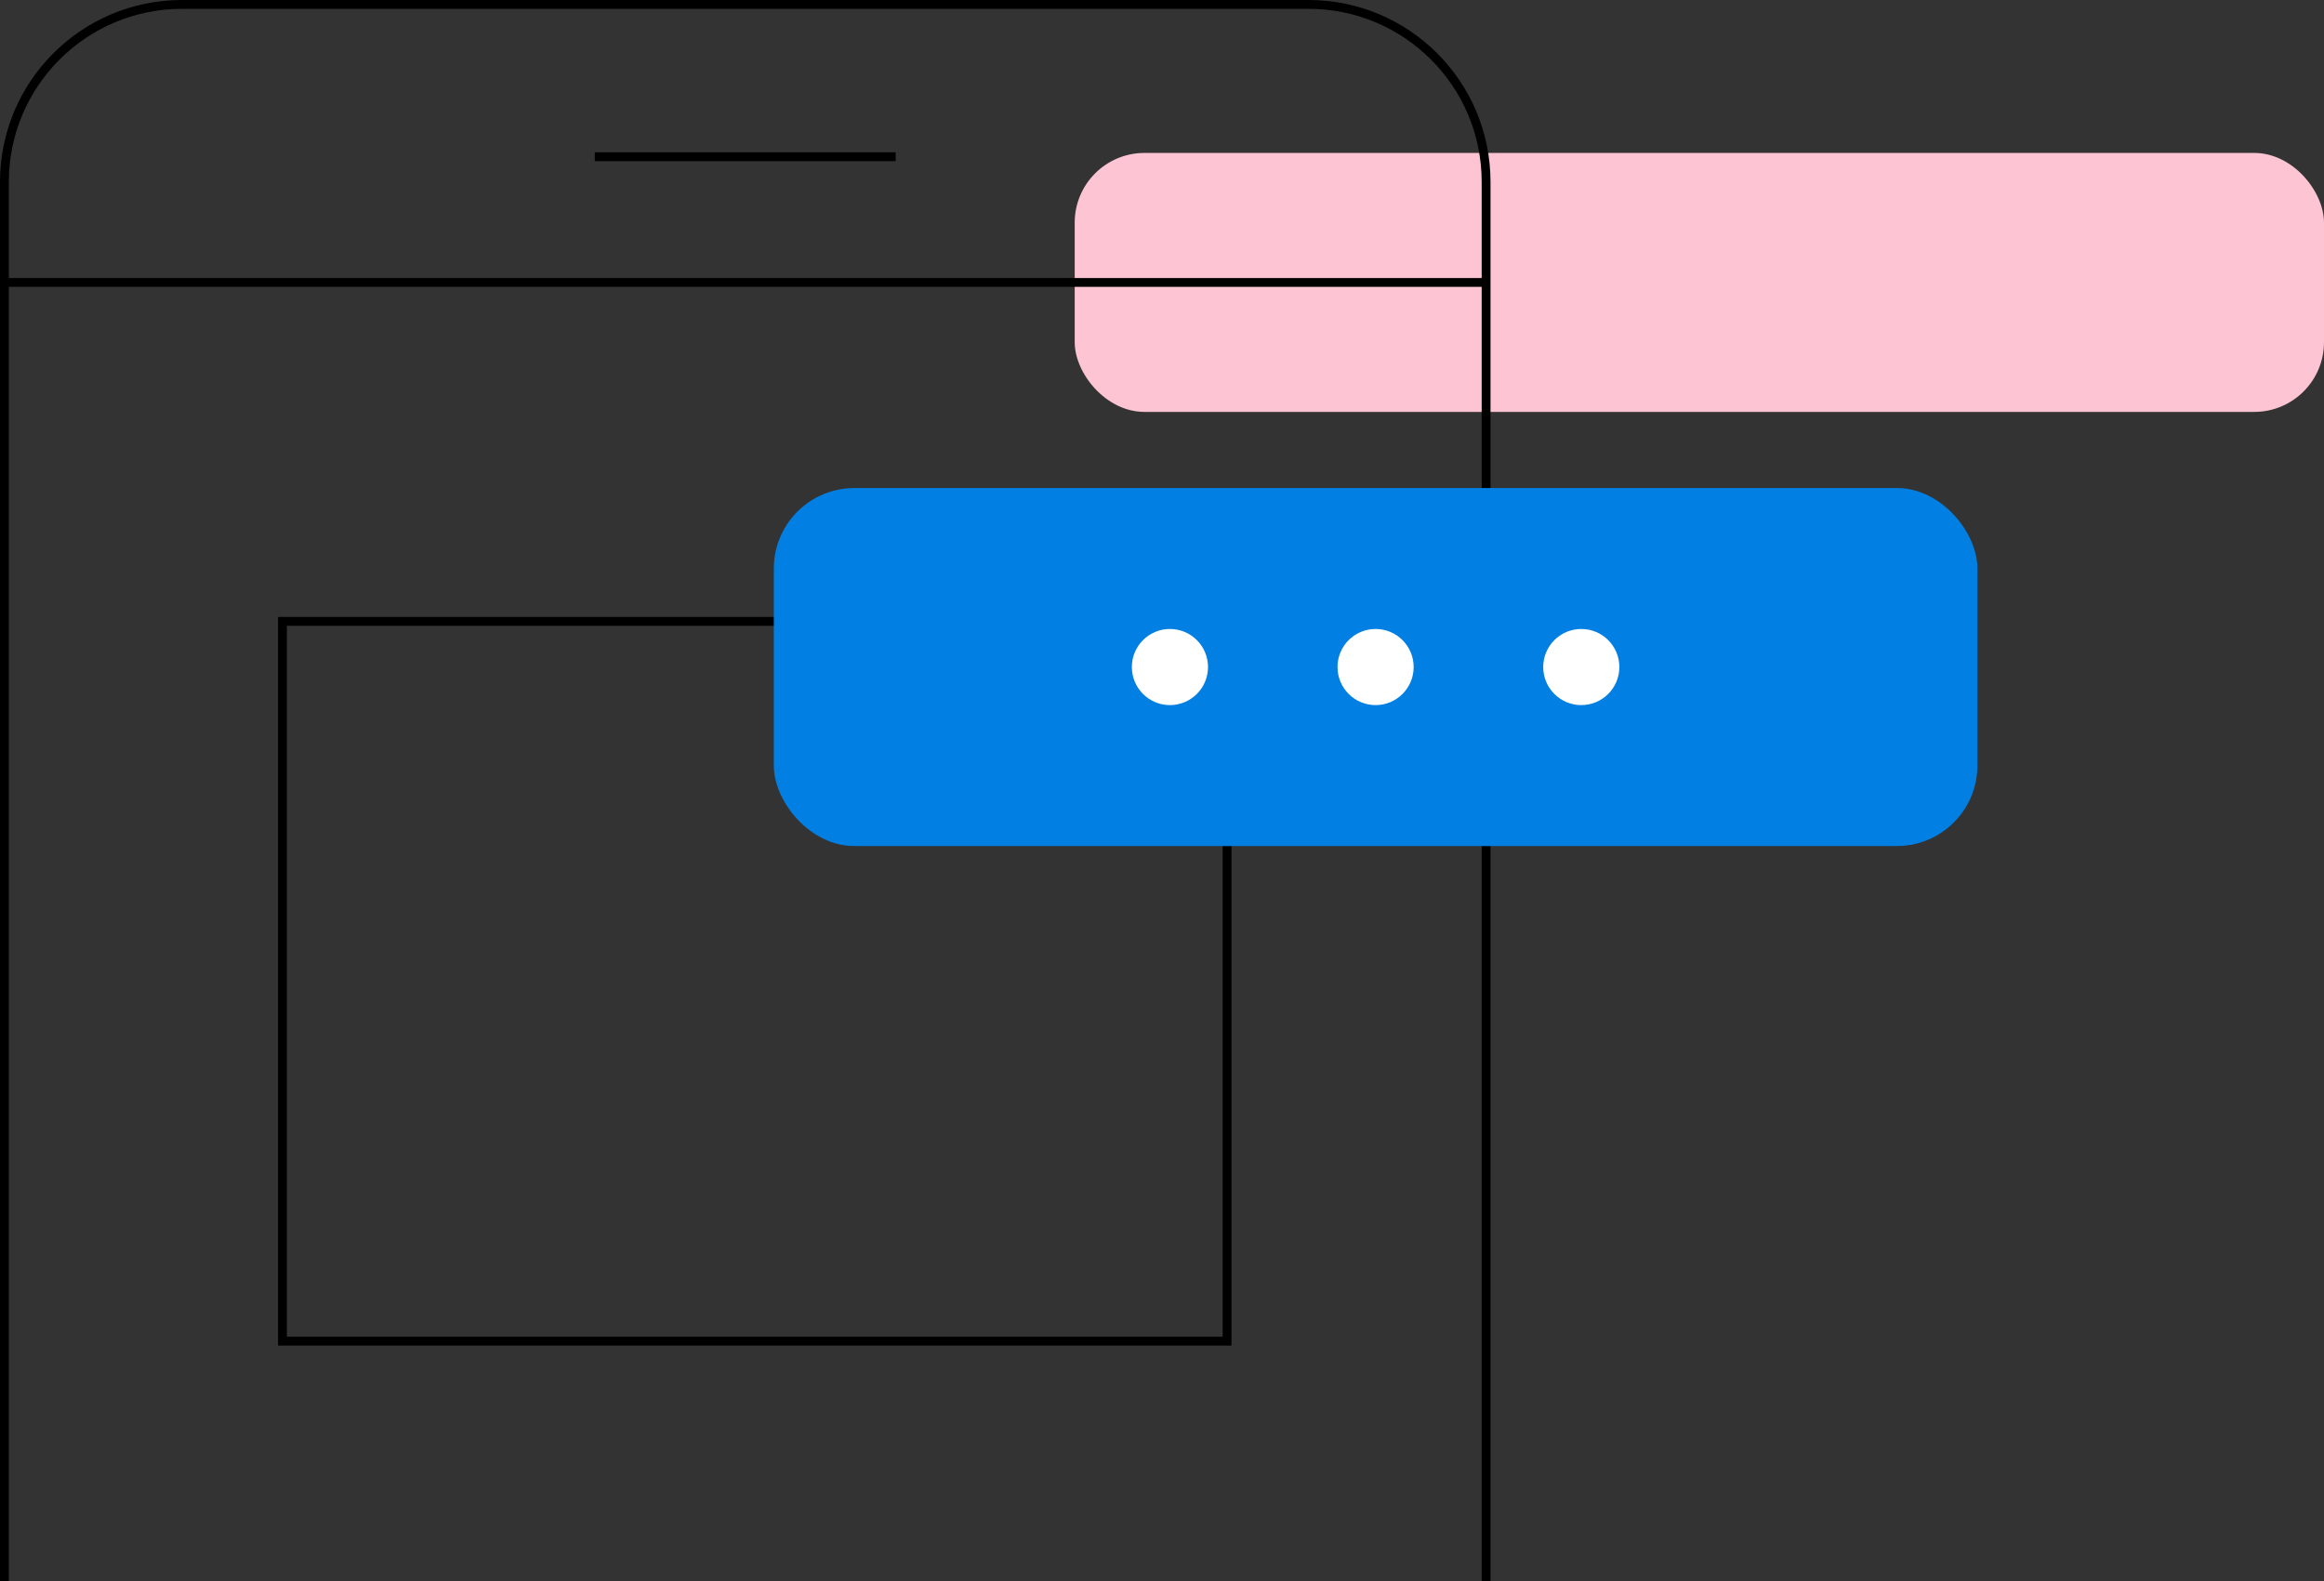 <svg xmlns="http://www.w3.org/2000/svg" width="526.15" height="358" viewBox="0 0 526.15 358"><rect x="0" y="0" width="526.15" height="358" fill="#333333" stroke="none"/><rect width="282.84" height="58.64" x="243.31" y="34.63" rx="15.79" ry="15.79" style="fill:#fdc4d4;stroke-width:0"/><path d="M1 358V41.21C1 19 19 1 41.21 1h255.03c22.21 0 40.21 18 40.21 40.21V358M1 63.95h335.44M134.66 35.49h68.12" style="fill:none;stroke:#000;stroke-miterlimit:10;stroke-width:2px"/><path d="M63.95 140.7h213.86v162.98H63.95z" style="fill:none;stroke:#000;stroke-miterlimit:10;stroke-width:2px"/><rect width="272.49" height="81.06" x="175.19" y="110.51" rx="18.23" ry="18.23" style="fill:#017fe3;stroke-width:0"/><circle cx="264.87" cy="151.04" r="8.62" style="fill:#fff;stroke-width:0"/><circle cx="311.43" cy="151.04" r="8.62" style="fill:#fff;stroke-width:0"/><circle cx="358" cy="151.04" r="8.62" style="fill:#fff;stroke-width:0"/></svg>
